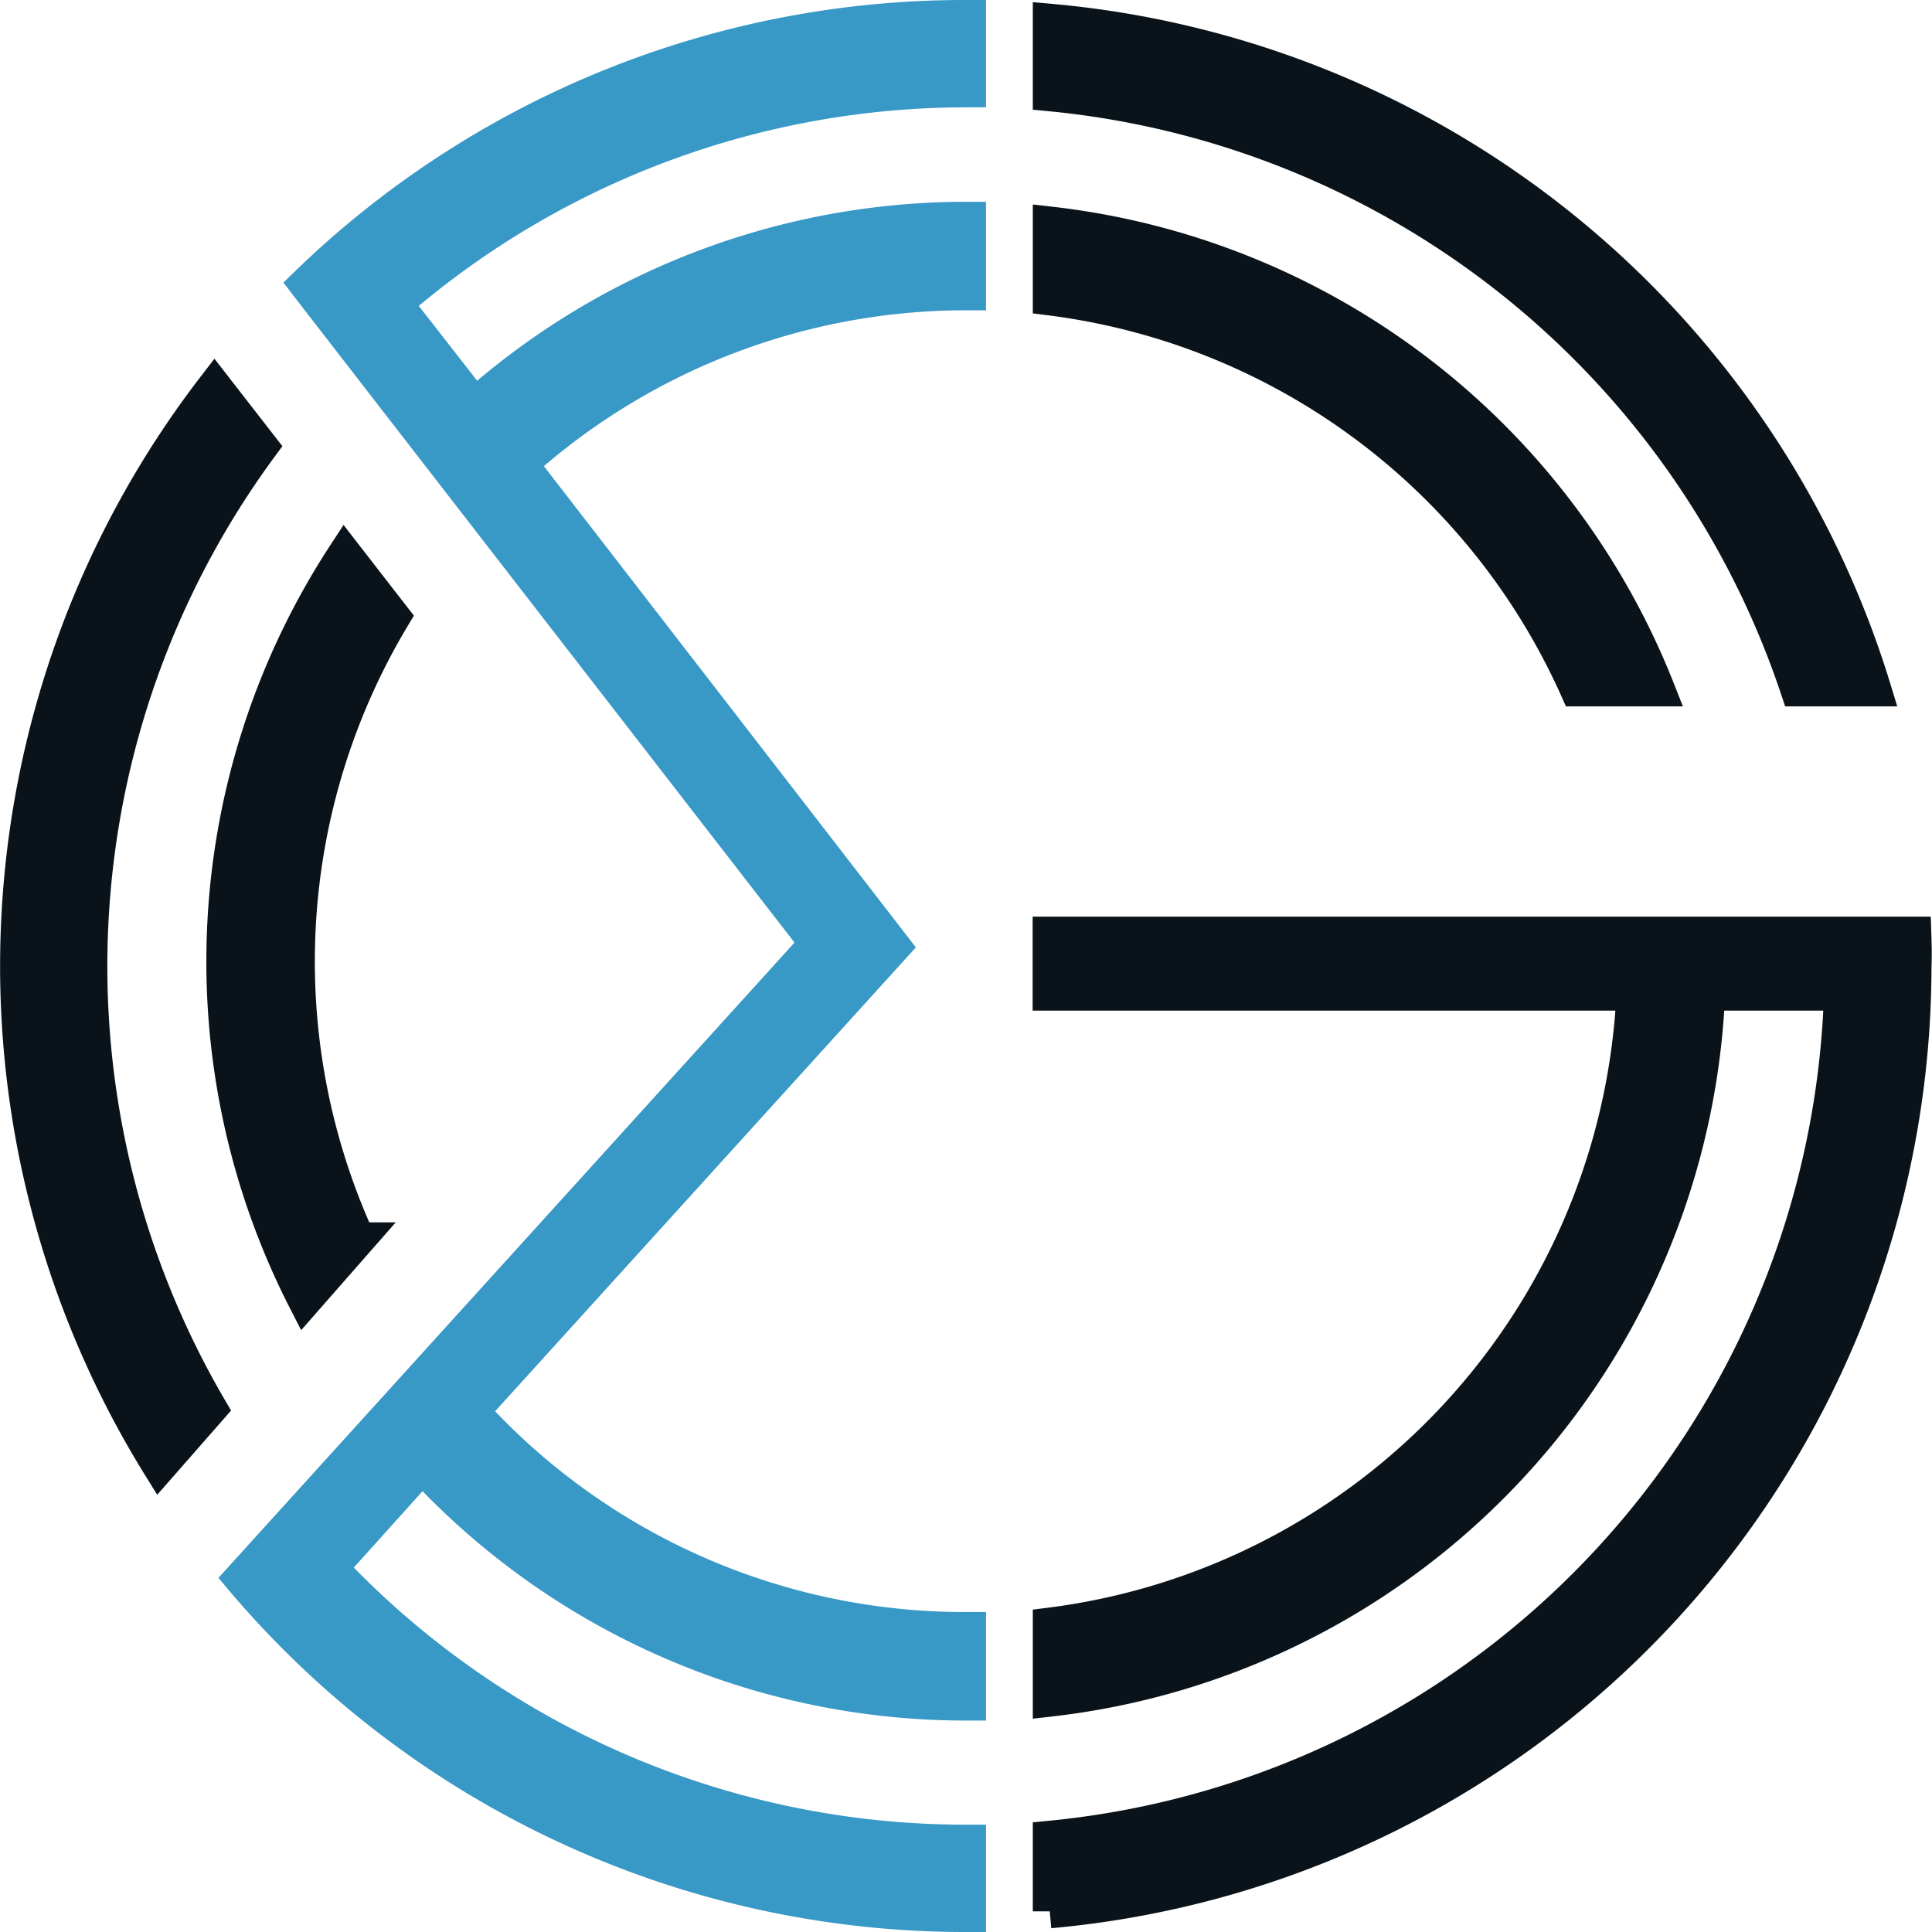 <svg xmlns="http://www.w3.org/2000/svg" viewBox="0 0 113.94 113.94"><defs><style>.cls-1{fill:#091319;stroke:#091319;}.cls-1,.cls-2{stroke-miterlimit:10;stroke-width:2px;}.cls-2{fill:#3898c6;stroke:#3898c6;}</style></defs><g id="图层_2" data-name="图层 2"><g id="图层_1-2" data-name="图层 1"><path class="cls-1" d="M12.4,83.07a51.68,51.68,0,0,1,3-56.74l-2.75-3.54A56,56,0,0,0,9.41,86.48Z"/><path class="cls-1" d="M23.2,36.38l-2.87-3.7a43.88,43.88,0,0,0-2.35,44l3.15-3.59A39.48,39.48,0,0,1,23.2,36.38Z"/><path class="cls-1" d="M106,40.66h4.54A56,56,0,0,0,61.91,1.22V5.56A51.69,51.69,0,0,1,106,40.66Z"/><path class="cls-1" d="M93,40.66h4.78A43.85,43.85,0,0,0,61.91,13.18V17.6A39.45,39.45,0,0,1,93,40.66Z"/><path class="cls-1" d="M112.9,55.06h-51V58.6H96.33A39.41,39.41,0,0,1,61.91,95.81v4.43A43.82,43.82,0,0,0,100.74,58.6h7.83a51.64,51.64,0,0,1-46.66,49.78v4.34a56,56,0,0,0,51-55.75C112.94,56.33,112.92,55.69,112.9,55.06Z"/><path class="cls-2" d="M57,5.33h.15V1H57A55.73,55.73,0,0,0,18.05,16.76l.63.82L48.16,55.64,14.21,93.08A55.87,55.87,0,0,0,57,112.94h.15v-4.33H57a51.48,51.48,0,0,1-37.5-16.14l5.4-6a43.69,43.69,0,0,0,32.1,14h.15v-4.4H57A39.29,39.29,0,0,1,27.84,83.24L52.71,55.82l-22-28.46A39.29,39.29,0,0,1,57,17.3h.15V12.9H57a43.69,43.69,0,0,0-29,11l-4.68-6A51.42,51.42,0,0,1,57,5.33Z"/></g></g></svg>